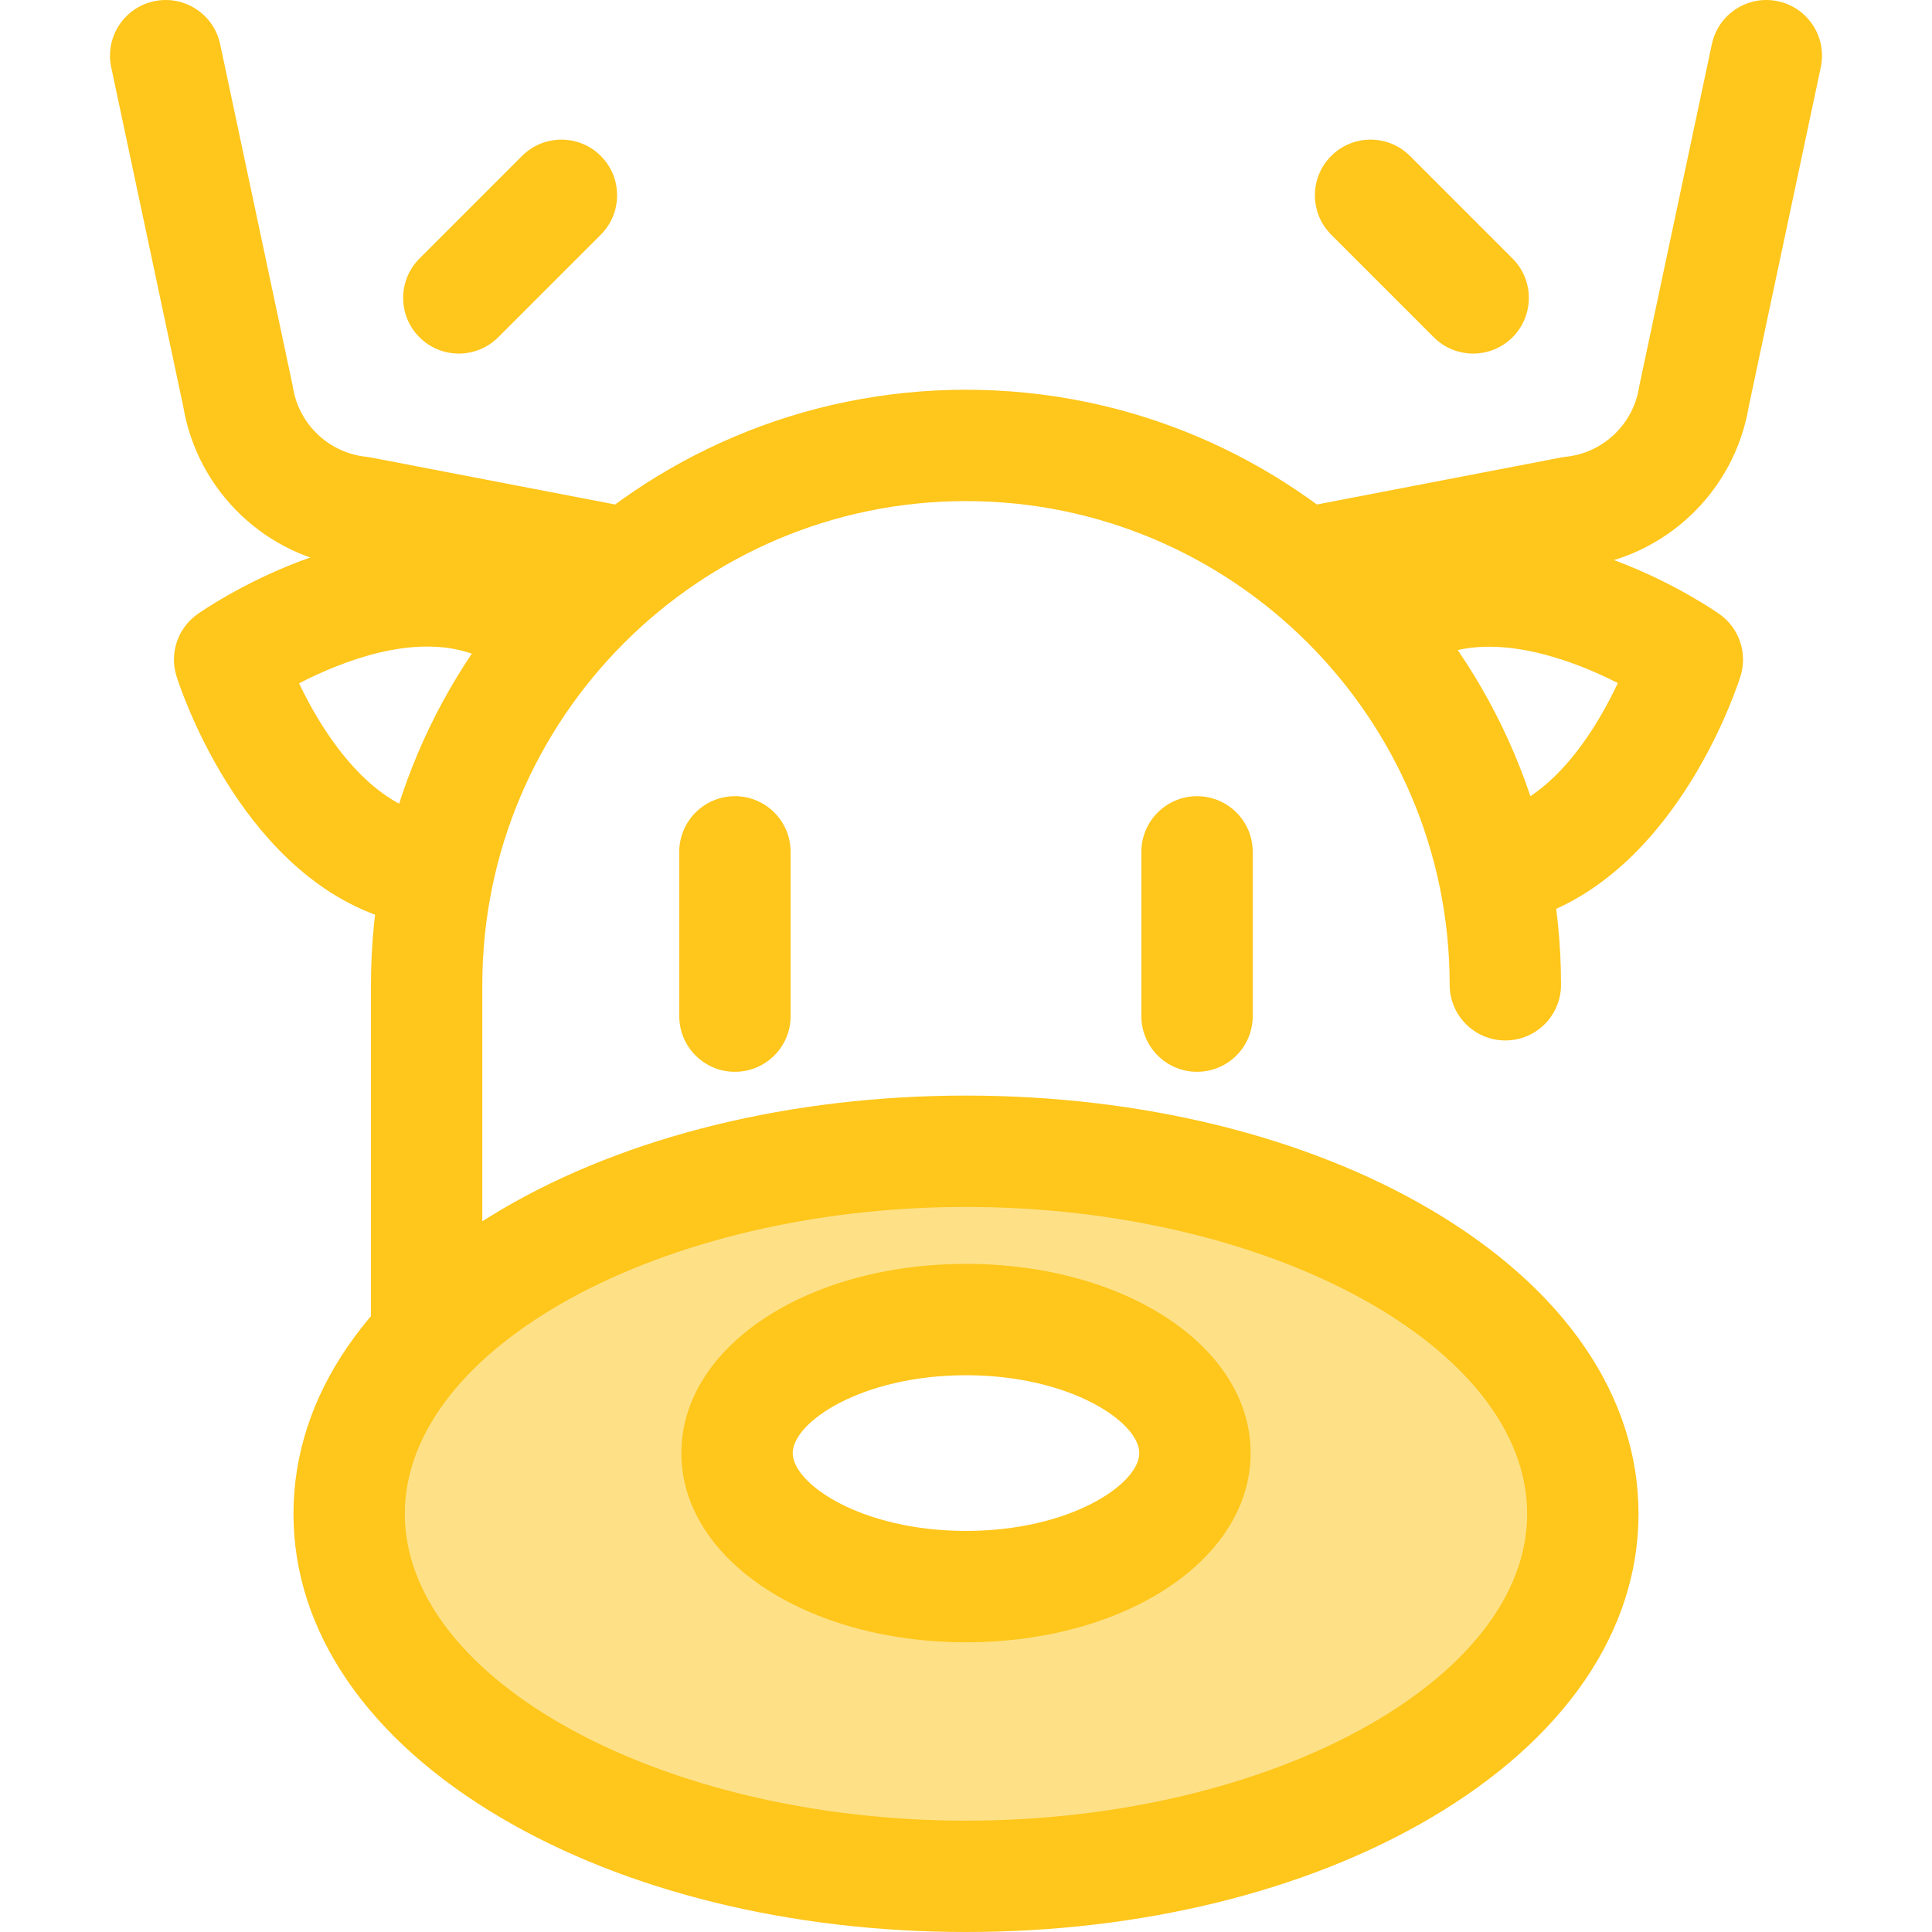 <?xml version="1.0" encoding="iso-8859-1"?>
<!-- Uploaded to: SVG Repo, www.svgrepo.com, Generator: SVG Repo Mixer Tools -->
<svg height="800px" width="800px" version="1.1" id="Layer_1" xmlns="http://www.w3.org/2000/svg" xmlns:xlink="http://www.w3.org/1999/xlink" 
	 viewBox="0 0 512.001 512.001" xml:space="preserve">
<g>
	<path style="fill:#FFC61B;" d="M113.064,432.852c-8.148,0-14.755-6.606-14.755-14.755v-157.12
		c0-86.95,70.739-157.691,157.69-157.691s157.69,70.739,157.69,157.691c0,8.149-6.607,14.755-14.755,14.755
		s-14.755-6.606-14.755-14.755c0-70.679-57.501-128.182-128.18-128.182s-128.18,57.501-128.18,128.182v157.12
		C127.819,426.247,121.214,432.852,113.064,432.852z"/>
	<path style="fill:#FFC61B;" d="M352.498,162.8c-6.933,0-13.114-4.909-14.473-11.969c-1.54-8.002,3.698-15.738,11.701-17.278
		l63.993-12.317c0.413-0.08,0.831-0.142,1.251-0.186c9.852-1.031,17.824-8.583,19.391-18.364c0.038-0.246,0.084-0.49,0.136-0.733
		l19.164-90.259c1.692-7.971,9.53-13.062,17.498-11.369c7.971,1.692,13.061,9.526,11.369,17.498l-19.093,89.924
		c-3.782,22.51-22.061,39.899-44.707,42.575l-63.424,12.207C354.36,162.711,353.421,162.8,352.498,162.8z"/>
	<path style="fill:#FFC61B;" d="M390.404,93.7c-3.777,0-7.552-1.44-10.433-4.322l-27.187-27.186c-5.762-5.762-5.762-15.105,0-20.868
		c5.763-5.762,15.103-5.762,20.868,0l27.187,27.187c5.762,5.762,5.762,15.105,0,20.868C397.956,92.26,394.182,93.7,390.404,93.7z"/>
	<path style="fill:#FFC61B;" d="M159.502,162.8c-0.925,0-1.864-0.087-2.803-0.269l-63.424-12.207
		c-22.646-2.678-40.924-20.067-44.707-42.575L29.474,17.824C27.783,9.852,32.872,2.019,40.842,0.327
		c7.976-1.695,15.805,3.398,17.498,11.369l19.164,90.259c0.052,0.243,0.096,0.488,0.136,0.733
		c1.567,9.781,9.539,17.333,19.391,18.364c0.419,0.044,0.837,0.106,1.251,0.186l63.993,12.317
		c8.003,1.54,13.241,9.276,11.701,17.278C172.617,157.891,166.434,162.8,159.502,162.8z"/>
	<path style="fill:#FFC61B;" d="M121.596,93.7c-3.777,0-7.552-1.44-10.433-4.322c-5.762-5.762-5.762-15.105,0-20.866l27.186-27.186
		c5.763-5.762,15.103-5.763,20.868,0c5.762,5.762,5.762,15.105,0,20.866L132.03,89.377C129.149,92.258,125.373,93.7,121.596,93.7z"
		/>
</g>
<path style="fill:#FEE187;" d="M255.999,305.099c-90.282,0-163.469,43.013-163.469,96.073s73.187,96.073,163.469,96.073
	s163.469-43.013,163.469-96.073S346.281,305.099,255.999,305.099z M255.999,420.469c-33.511,0-60.678-15.842-60.678-35.385
	s27.167-35.385,60.678-35.385s60.678,15.842,60.678,35.385C316.677,404.625,289.511,420.469,255.999,420.469z"/>
<g>
	<path style="fill:#FFC61B;" d="M255.999,512.001c-46.254,0-89.959-10.716-123.066-30.174
		c-35.568-20.903-55.158-49.548-55.158-80.655s19.589-59.751,55.158-80.655c33.107-19.459,76.814-30.174,123.066-30.174
		s89.959,10.716,123.066,30.174c35.568,20.903,55.158,49.548,55.158,80.655s-19.589,59.751-55.158,80.655
		C345.958,501.286,302.253,512.001,255.999,512.001z M255.999,319.854c-80.612,0-148.714,37.24-148.714,81.319
		s68.103,81.319,148.714,81.319s148.714-37.24,148.714-81.319S336.611,319.854,255.999,319.854z M255.999,435.222
		c-42.299,0-75.433-22.025-75.433-50.14c0-28.115,33.134-50.14,75.433-50.14s75.433,22.025,75.433,50.14
		C331.432,413.197,298.299,435.222,255.999,435.222z M255.999,364.452c-27.608,0-45.923,12.418-45.923,20.63
		s18.315,20.63,45.923,20.63s45.923-12.418,45.923-20.63C301.922,376.87,283.607,364.452,255.999,364.452z"/>
	<path style="fill:#FFC61B;" d="M194.767,284.038c-8.148,0-14.755-6.606-14.755-14.755v-43.527c0-8.149,6.607-14.755,14.755-14.755
		s14.755,6.606,14.755,14.755v43.527C209.521,277.432,202.916,284.038,194.767,284.038z"/>
	<path style="fill:#FFC61B;" d="M317.232,284.038c-8.148,0-14.755-6.606-14.755-14.755v-43.527c0-8.149,6.607-14.755,14.755-14.755
		s14.755,6.606,14.755,14.755v43.527C331.987,277.432,325.381,284.038,317.232,284.038z"/>
	<path style="fill:#FFC61B;" d="M402.275,243.769c-6.145,0-11.882-3.87-13.97-10.013c-2.62-7.715,1.508-16.096,9.225-18.717
		c15.42-5.239,25.83-22.562,31.217-34.019c-12.19-6.231-30.83-12.863-45.458-7.894c-7.717,2.619-16.095-1.509-18.718-9.225
		c-2.62-7.715,1.508-16.096,9.225-18.718c38.025-12.912,80.104,16.307,81.876,17.557c5.231,3.689,7.485,10.328,5.585,16.438
		c-0.645,2.072-16.213,50.882-54.236,63.799C405.449,243.515,403.848,243.769,402.275,243.769z"/>
	<path style="fill:#FFC61B;" d="M105.752,243.769c-1.574,0-3.174-0.254-4.748-0.789c-38.023-12.916-53.591-61.727-54.236-63.799
		c-1.9-6.111,0.354-12.75,5.585-16.438c1.772-1.25,43.857-30.472,81.875-17.555c7.715,2.62,11.845,11.001,9.225,18.717
		c-2.622,7.715-11,11.848-18.718,9.223c-15.42-5.236-34.227,2.156-45.479,7.962c5.871,12.368,16.611,28.982,31.24,33.951
		c7.715,2.62,11.845,11.001,9.225,18.717C117.634,239.899,111.897,243.769,105.752,243.769z"/>
</g>
</svg>